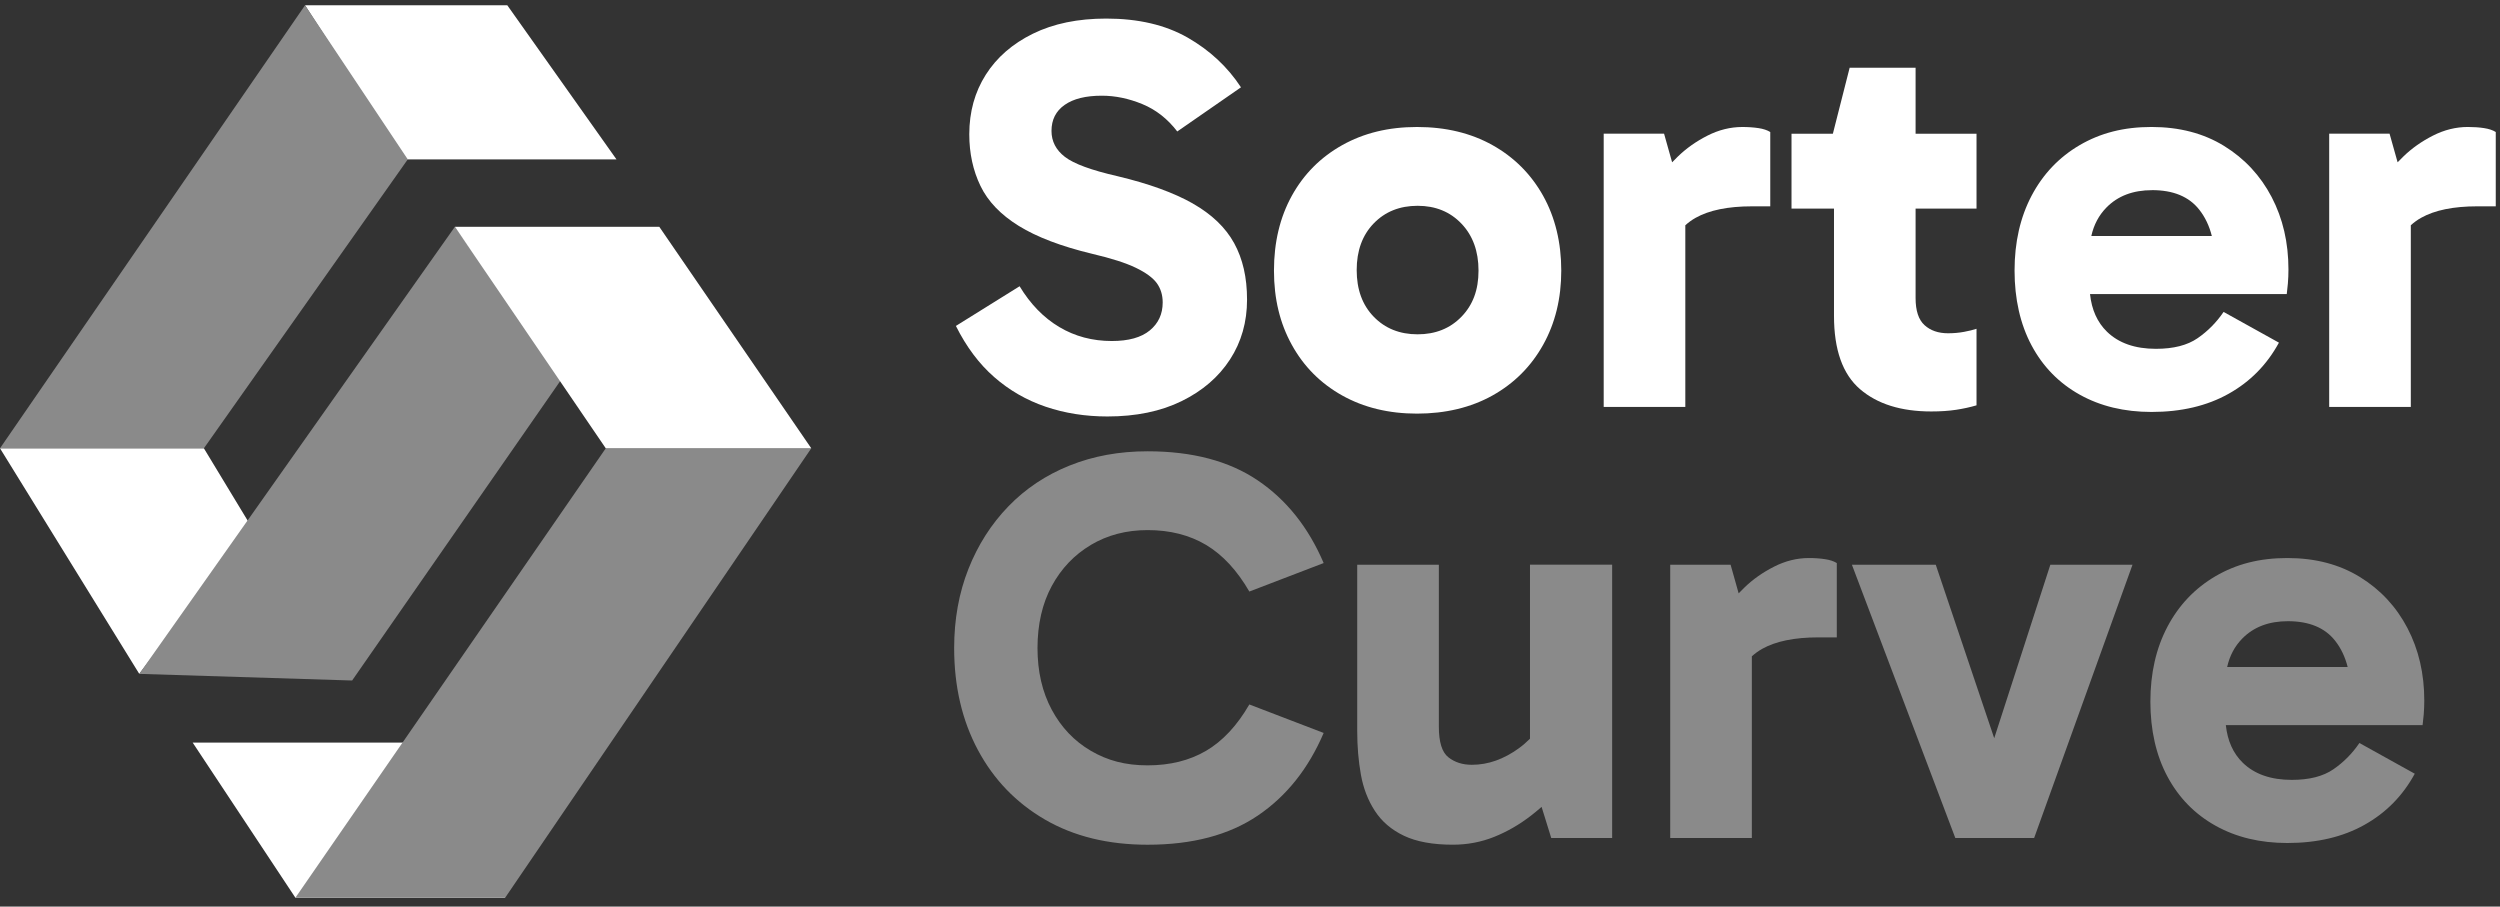 <svg width="182" height="66" viewBox="0 0 182 66" fill="none" xmlns="http://www.w3.org/2000/svg">
<rect x="0" y="0" width="182" height="66" fill="#333333" stroke="none"/>
<path d="M86.844 14.818C85.46 14.033 83.63 13.369 81.351 12.826C79.453 12.392 78.178 11.925 77.526 11.421C76.874 10.919 76.549 10.288 76.549 9.529C76.549 8.715 76.868 8.086 77.505 7.638C78.143 7.189 79.043 6.967 80.212 6.967C81.189 6.967 82.172 7.171 83.161 7.578C84.15 7.985 84.998 8.649 85.705 9.571L90.343 6.357C89.366 4.866 88.07 3.659 86.456 2.735C84.841 1.814 82.869 1.352 80.535 1.352C78.474 1.352 76.695 1.718 75.204 2.45C73.71 3.182 72.565 4.179 71.765 5.439C70.965 6.7 70.564 8.146 70.564 9.772C70.564 11.156 70.835 12.41 71.378 13.535C71.921 14.66 72.849 15.63 74.165 16.445C75.481 17.259 77.264 17.938 79.516 18.479C80.901 18.803 81.958 19.143 82.69 19.496C83.422 19.85 83.93 20.222 84.216 20.615C84.5 21.008 84.644 21.477 84.644 22.019C84.644 22.86 84.331 23.539 83.708 24.053C83.083 24.569 82.161 24.826 80.942 24.826C79.531 24.826 78.256 24.487 77.116 23.808C75.977 23.13 75.014 22.141 74.227 20.839L69.589 23.728C70.348 25.248 71.277 26.488 72.376 27.45C73.474 28.412 74.722 29.132 76.119 29.607C77.515 30.082 79.015 30.319 80.615 30.319C82.704 30.319 84.508 29.946 86.026 29.2C87.546 28.454 88.718 27.444 89.545 26.169C90.372 24.894 90.785 23.442 90.785 21.816C90.785 20.189 90.472 18.846 89.849 17.707C89.224 16.568 88.222 15.606 86.838 14.818H86.844Z" fill="white"/>
<path d="M108.656 10.567C107.082 9.687 105.252 9.245 103.162 9.245C101.073 9.245 99.283 9.687 97.71 10.567C96.137 11.45 94.915 12.677 94.047 14.248C93.179 15.821 92.745 17.639 92.745 19.699C92.745 21.76 93.179 23.538 94.047 25.109C94.915 26.683 96.137 27.91 97.71 28.79C99.283 29.67 101.101 30.112 103.162 30.112C105.223 30.112 107.082 29.67 108.656 28.79C110.229 27.91 111.457 26.683 112.337 25.109C113.217 23.536 113.66 21.733 113.66 19.699C113.66 17.666 113.217 15.821 112.337 14.248C111.455 12.675 110.227 11.447 108.656 10.567ZM106.395 23.057C105.567 23.911 104.503 24.338 103.201 24.338C101.899 24.338 100.834 23.911 100.007 23.057C99.178 22.204 98.767 21.071 98.767 19.66C98.767 18.25 99.18 17.117 100.007 16.263C100.834 15.41 101.899 14.982 103.201 14.982C104.503 14.982 105.569 15.416 106.395 16.284C107.222 17.152 107.636 18.291 107.636 19.701C107.636 21.112 107.222 22.204 106.395 23.057Z" fill="white"/>
<path d="M126.843 9.245C125.975 9.245 125.128 9.455 124.299 9.876C123.47 10.298 122.753 10.806 122.142 11.402C121.996 11.544 121.86 11.682 121.73 11.816L121.144 9.732H116.749V29.627H122.691V16.399C122.919 16.193 123.168 16.01 123.444 15.856C124.433 15.301 125.796 15.021 127.532 15.021H128.875V9.611C128.657 9.475 128.374 9.381 128.022 9.327C127.67 9.274 127.275 9.245 126.841 9.245H126.843Z" fill="white"/>
<path d="M139.457 4.933H134.654L133.433 9.735H130.422V15.186H133.515V22.998C133.515 25.465 134.146 27.242 135.407 28.328C136.668 29.414 138.397 29.954 140.596 29.954C141.275 29.954 141.877 29.913 142.406 29.833C142.935 29.751 143.43 29.644 143.891 29.508V23.936C143.646 24.018 143.342 24.092 142.976 24.16C142.61 24.228 142.223 24.262 141.816 24.262C141.11 24.262 140.54 24.065 140.107 23.672C139.673 23.28 139.455 22.622 139.455 21.698V15.188H143.891V9.737H139.455V4.935L139.457 4.933Z" fill="white"/>
<path d="M161.918 10.627C160.425 9.706 158.662 9.244 156.628 9.244C154.594 9.244 152.906 9.686 151.4 10.566C149.895 11.448 148.729 12.676 147.9 14.247C147.073 15.82 146.66 17.637 146.66 19.698C146.66 21.758 147.073 23.603 147.9 25.149C148.726 26.695 149.895 27.888 151.4 28.729C152.906 29.57 154.648 29.99 156.628 29.99C158.798 29.99 160.67 29.55 162.243 28.667C163.817 27.787 165.036 26.545 165.906 24.945L161.877 22.708C161.361 23.467 160.731 24.107 159.985 24.621C159.238 25.137 158.228 25.394 156.953 25.394C155.433 25.394 154.247 24.98 153.393 24.154C152.686 23.469 152.274 22.55 152.153 21.409H166.476C166.503 21.22 166.529 20.96 166.558 20.636C166.585 20.311 166.599 19.971 166.599 19.618C166.599 17.664 166.192 15.908 165.378 14.349C164.563 12.791 163.411 11.549 161.918 10.627ZM156.669 13.841C158.216 13.841 159.362 14.316 160.108 15.267C160.538 15.813 160.838 16.453 161.021 17.179H152.248C152.429 16.365 152.795 15.672 153.352 15.104C154.179 14.263 155.285 13.844 156.667 13.844L156.669 13.841Z" fill="white"/>
<path d="M180.84 9.326C180.488 9.272 180.093 9.244 179.659 9.244C178.792 9.244 177.944 9.453 177.115 9.875C176.288 10.296 175.569 10.804 174.958 11.401C174.812 11.543 174.676 11.68 174.546 11.814L173.96 9.731H169.565V29.626H175.507V16.398C175.735 16.192 175.984 16.009 176.26 15.855C177.249 15.299 178.613 15.02 180.348 15.02H181.691V9.61C181.473 9.474 181.19 9.379 180.838 9.326H180.84Z" fill="white"/>
<path d="M79.418 39.668C80.625 38.951 82.001 38.591 83.547 38.591C85.174 38.591 86.591 38.951 87.799 39.668C89.006 40.388 90.057 41.519 90.952 43.065L96.363 40.99C95.25 38.387 93.65 36.38 91.56 34.97C89.471 33.559 86.799 32.854 83.543 32.854C81.48 32.854 79.588 33.199 77.867 33.892C76.143 34.583 74.658 35.574 73.412 36.861C72.164 38.151 71.195 39.668 70.502 41.418C69.811 43.168 69.463 45.087 69.463 47.176C69.463 49.97 70.039 52.444 71.193 54.601C72.347 56.758 73.974 58.446 76.075 59.666C78.177 60.885 80.666 61.496 83.543 61.496C86.799 61.496 89.471 60.791 91.56 59.38C93.65 57.969 95.25 55.962 96.363 53.359L90.952 51.284C90.057 52.831 89.004 53.956 87.799 54.661C86.591 55.366 85.174 55.718 83.547 55.718C81.921 55.718 80.625 55.366 79.418 54.661C78.21 53.956 77.26 52.958 76.569 51.671C75.878 50.384 75.53 48.885 75.53 47.176C75.53 45.467 75.876 43.935 76.569 42.66C77.26 41.385 78.21 40.39 79.418 39.67V39.668Z" fill="#8A8A8A"/>
<path d="M111.381 53.779C111.124 54.036 110.854 54.27 110.567 54.478C110.024 54.871 109.468 55.169 108.899 55.372C108.329 55.576 107.745 55.677 107.148 55.677C106.47 55.677 105.9 55.494 105.439 55.128C104.978 54.762 104.748 54.023 104.748 52.911V41.112H98.806V53.236C98.806 54.348 98.895 55.399 99.072 56.388C99.249 57.379 99.586 58.259 100.09 59.032C100.592 59.806 101.297 60.41 102.206 60.842C103.115 61.276 104.302 61.494 105.766 61.494C106.823 61.494 107.827 61.305 108.777 60.924C109.725 60.544 110.628 60.024 111.484 59.357C111.743 59.156 111.988 58.95 112.228 58.741L112.93 61.005H117.364V41.11H111.383V53.775L111.381 53.779Z" fill="#8A8A8A"/>
<path d="M131.687 40.625C130.819 40.625 129.971 40.835 129.143 41.257C128.314 41.678 127.596 42.186 126.985 42.782C126.839 42.924 126.703 43.062 126.574 43.196L125.988 41.113H121.592V61.007H127.534V47.779C127.763 47.574 128.011 47.391 128.287 47.236C129.276 46.681 130.64 46.401 132.376 46.401H133.719V40.991C133.501 40.855 133.217 40.761 132.865 40.708C132.511 40.654 132.119 40.625 131.685 40.625H131.687Z" fill="#8A8A8A"/>
<path d="M145.179 53.742L140.923 41.112H134.819L142.347 61.007H148.085L155.246 41.112H149.265L145.179 53.742Z" fill="#8A8A8A"/>
<path d="M175.266 45.731C174.452 44.172 173.3 42.93 171.807 42.009C170.313 41.088 168.551 40.625 166.517 40.625C164.483 40.625 162.794 41.067 161.289 41.947C159.783 42.83 158.617 44.057 157.788 45.628C156.959 47.201 156.548 49.019 156.548 51.08C156.548 53.14 156.961 54.984 157.788 56.531C158.615 58.077 159.783 59.27 161.289 60.111C162.794 60.952 164.536 61.371 166.517 61.371C168.687 61.371 170.558 60.931 172.132 60.049C173.705 59.169 174.925 57.927 175.795 56.327L171.765 54.09C171.249 54.849 170.62 55.488 169.873 56.002C169.127 56.518 168.117 56.775 166.842 56.775C165.322 56.775 164.135 56.362 163.282 55.535C162.574 54.851 162.163 53.931 162.041 52.79H176.364C176.391 52.601 176.418 52.342 176.447 52.017C176.473 51.692 176.488 51.353 176.488 50.999C176.488 49.046 176.08 47.29 175.266 45.731ZM166.558 45.223C168.105 45.223 169.25 45.698 169.997 46.646C170.427 47.193 170.727 47.833 170.91 48.558H162.136C162.317 47.744 162.683 47.051 163.24 46.484C164.067 45.643 165.174 45.223 166.556 45.223H166.558Z" fill="#8A8A8A"/>
<path d="M22.206 0.385L29.452 11.602H44.879L36.932 0.385H22.206Z" fill="white"/>
<path d="M0 32.636L10.139 49.057L18.27 38.297L14.843 32.636H0Z" fill="white"/>
<path d="M14.025 54.059L21.505 65.354H36.776L29.687 54.059H14.025Z" fill="white"/>
<path d="M14.843 32.636H0L22.206 0.385L29.686 11.602L14.843 32.636Z" fill="#8A8A8A"/>
<path d="M25.635 49.541L10.139 49.058L33.115 16.511L40.945 27.51L25.635 49.541Z" fill="#8A8A8A"/>
<path d="M36.776 65.353H21.505L44.1 32.636H59.06L36.776 65.353Z" fill="#8A8A8A"/>
<path d="M33.115 16.511L44.1 32.636H59.06L47.997 16.511H33.115Z" fill="white"/>
</svg>
